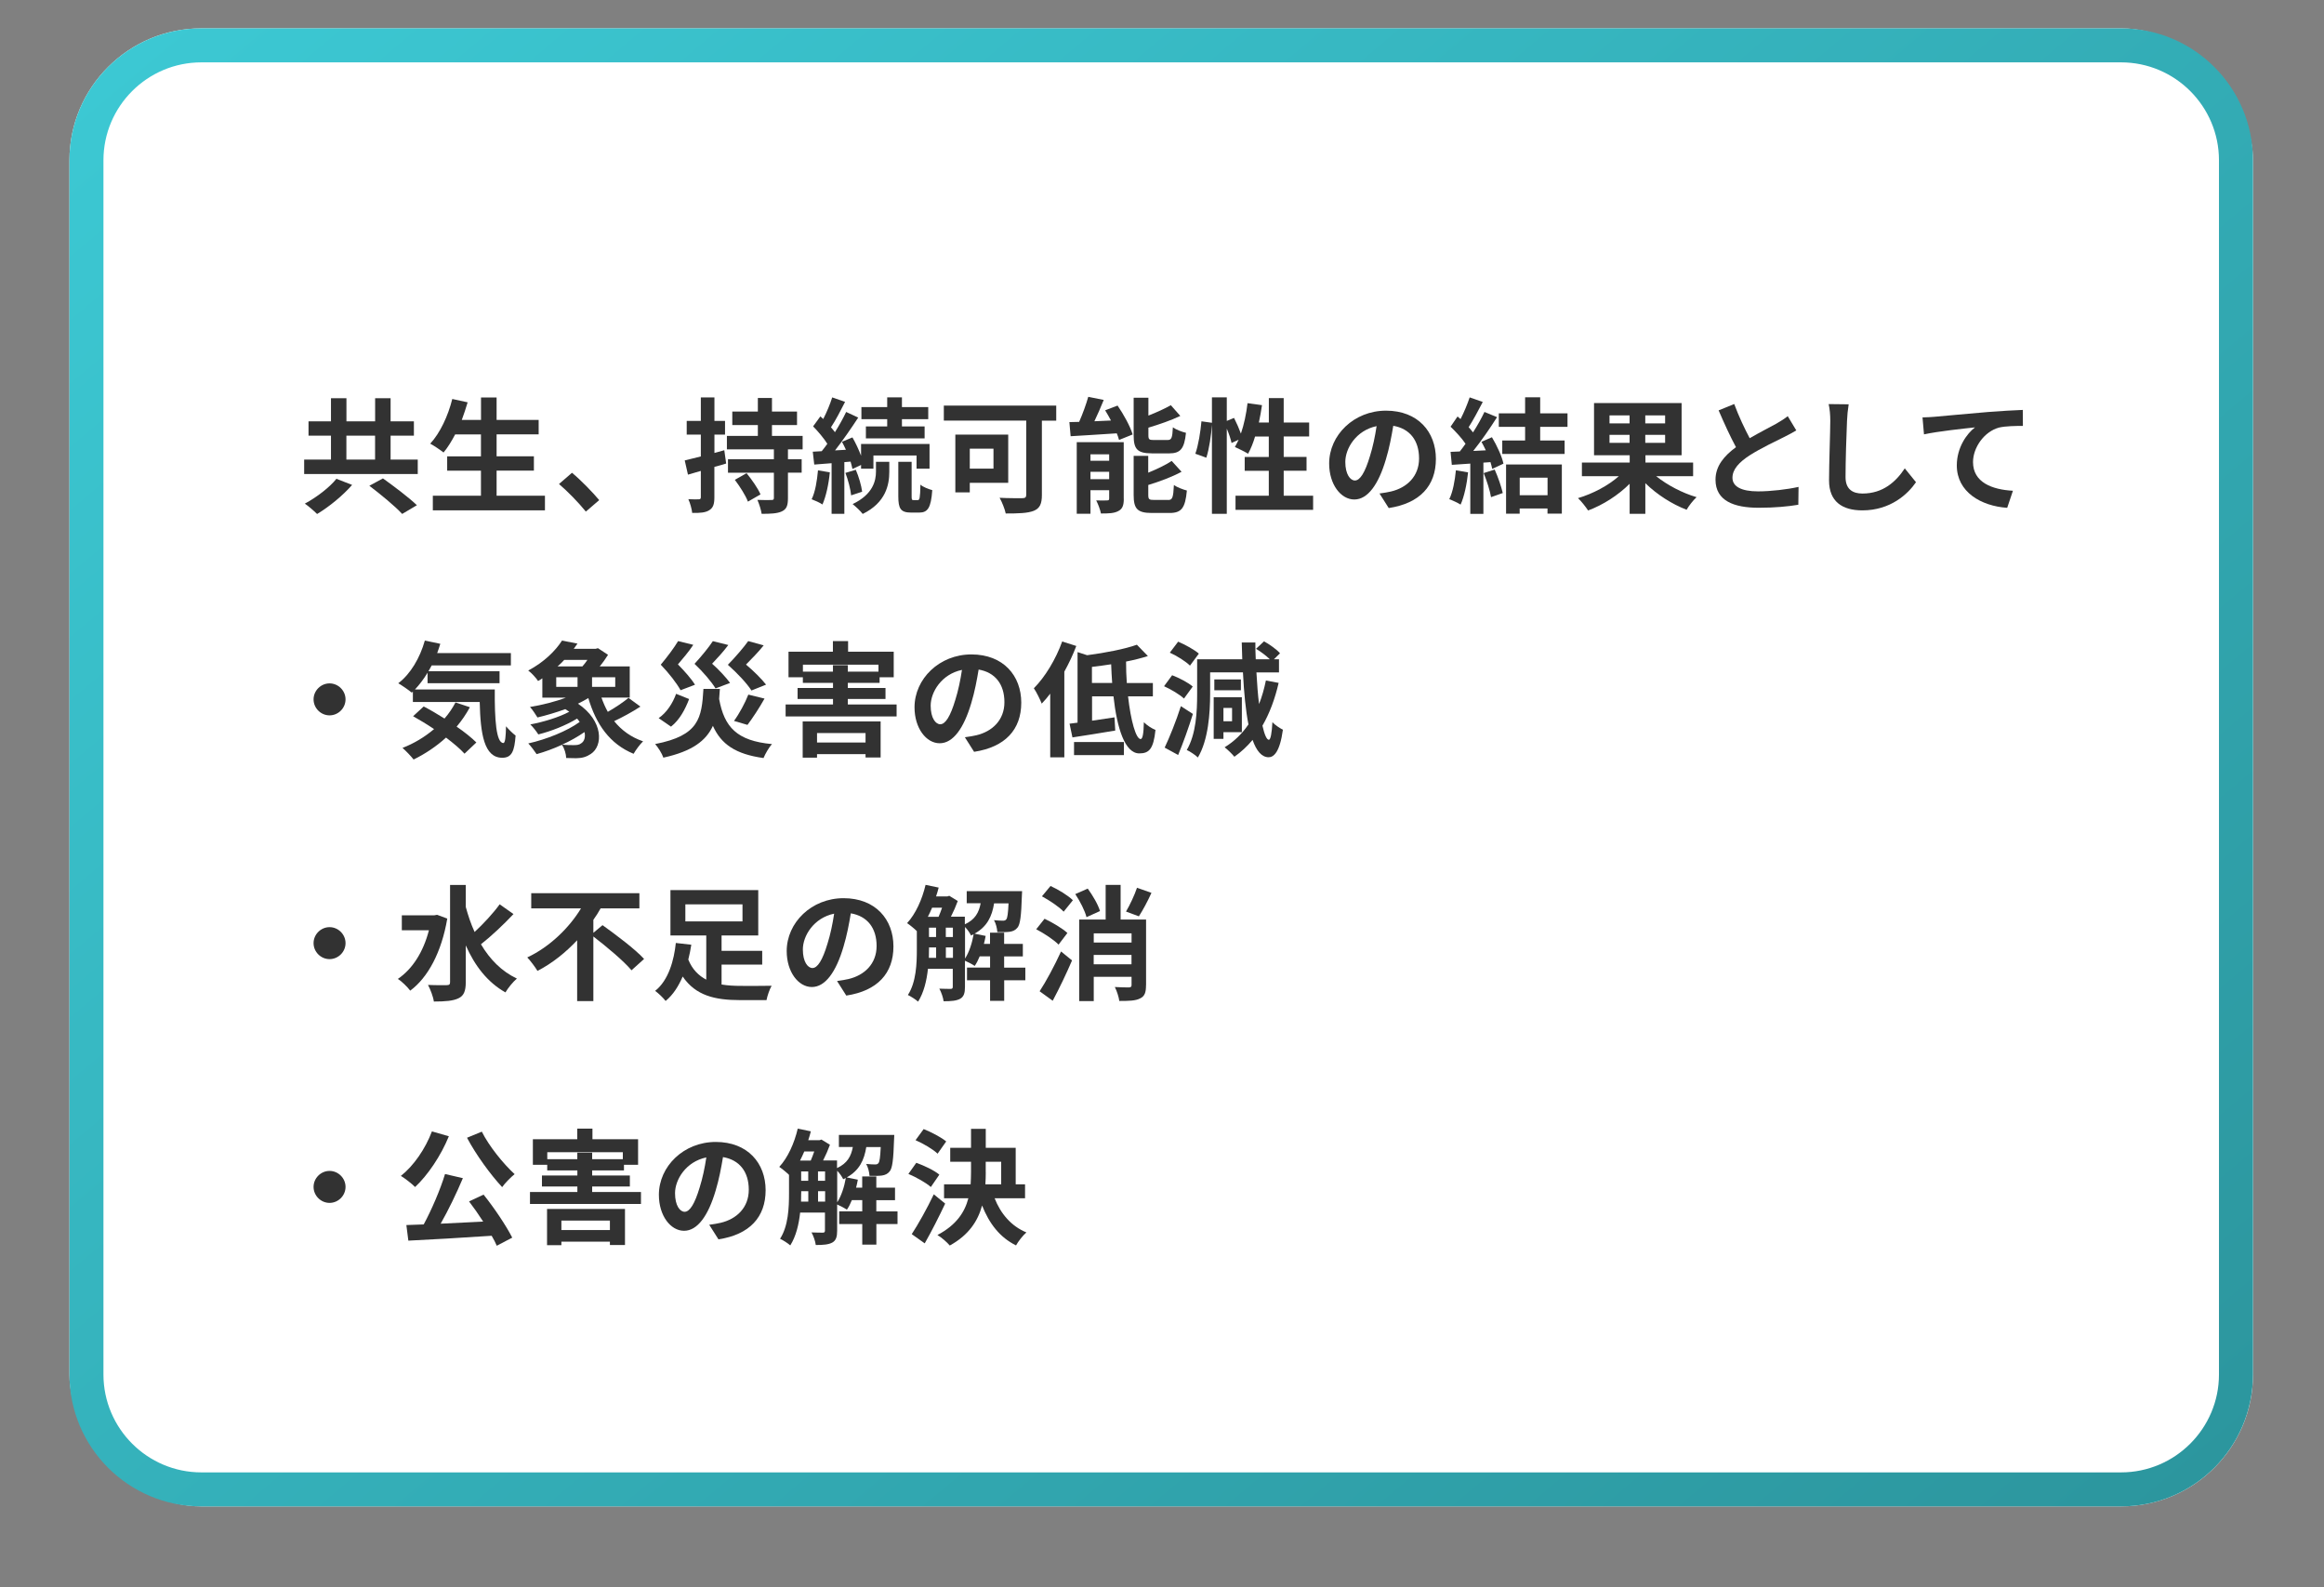 <?xml version="1.0" encoding="UTF-8"?><svg id="_レイヤー_1" xmlns="http://www.w3.org/2000/svg" xmlns:xlink="http://www.w3.org/1999/xlink" viewBox="0 0 410 280"><rect x="0" y="0" width="410" height="280" fill="#808080" stroke="none"/><defs><style>.cls-1{fill:url(#_名称未設定グラデーション_30);}.cls-1,.cls-2,.cls-3{stroke-width:0px;}.cls-2{fill:#323232;}.cls-3{fill:#fff;}</style><linearGradient id="_名称未設定グラデーション_30" x1="67.2" y1="-28.69" x2="342.52" y2="299.42" gradientUnits="userSpaceOnUse"><stop offset="0" stop-color="#3cc8d3"/><stop offset="1" stop-color="#2c969e"/></linearGradient></defs><rect class="cls-3" x="12.25" y="5" width="385.23" height="260.73" rx="23.27" ry="23.27"/><path class="cls-1" d="M374.2,11c9.52,0,17.27,7.75,17.27,17.27v214.19c0,9.52-7.75,17.27-17.27,17.27H35.52c-9.52,0-17.27-7.75-17.27-17.27V28.27c0-9.52,7.75-17.27,17.27-17.27h338.68M374.2,5H35.52c-12.85,0-23.27,10.42-23.27,23.27v214.19c0,12.85,10.42,23.27,23.27,23.27h338.68c12.85,0,23.27-10.42,23.27-23.27V28.27c0-12.85-10.42-23.27-23.27-23.27h0Z"/><path class="cls-2" d="M73.7,81.07v2.55h-20.04v-2.55h4.73v-4.22h-3.96v-2.53h3.96v-4.07h2.73v4.07h5.06v-4.07h2.73v4.07h4.11v2.53h-4.11v4.22h4.8ZM62.12,85.54c-1.65,1.89-4.07,3.87-6.18,5.13-.57-.57-1.54-1.41-2.16-1.83,2.07-1.1,4.4-2.9,5.57-4.38l2.77,1.08ZM61.11,81.07h5.06v-4.22h-5.06v4.22ZM67.56,84.39c1.87,1.34,4.6,3.39,5.99,4.73l-2.6,1.54c-1.21-1.34-3.83-3.48-5.79-4.97l2.4-1.3Z"/><path class="cls-2" d="M96.14,87.45v2.57h-19.78v-2.57h8.49v-4.42h-5.96v-2.53h5.96v-3.87h-4.55c-.64,1.21-1.32,2.33-2.05,3.19-.53-.42-1.69-1.21-2.35-1.56,1.72-1.85,3.15-4.88,3.89-7.88l2.71.59c-.31,1.06-.66,2.09-1.03,3.1h3.39v-3.96h2.75v3.96h7.42v2.55h-7.42v3.87h6.58v2.53h-6.58v4.42h8.54Z"/><path class="cls-2" d="M103.35,90.24c-1.34-1.65-3.19-3.54-4.73-4.86l2.29-1.98c1.56,1.28,3.67,3.46,4.8,4.82l-2.35,2.02Z"/><path class="cls-2" d="M128.1,81.77c-.68.2-1.36.42-2.07.59v5.37c0,1.21-.22,1.85-.9,2.27-.64.42-1.61.51-3.01.48-.07-.64-.35-1.72-.68-2.42.81.04,1.56.04,1.83.02.26,0,.37-.09.37-.37v-4.64l-2.27.66-.57-2.51c.79-.2,1.76-.44,2.84-.7v-3.85h-2.49v-2.42h2.49v-4.14h2.4v4.14h1.87v2.42h-1.87v3.23l1.74-.48.33,2.35ZM139.01,79.26v1.74h2.42v2.38h-2.42v4.49c0,1.32-.24,1.96-1.1,2.35-.81.37-1.96.42-3.54.42-.11-.73-.44-1.76-.75-2.46.99.04,2.13.04,2.49.02.31,0,.42-.07.42-.37v-4.44h-8.1v-2.38h8.1v-1.74h-8.29v-2.38h5.46v-1.91h-4.51v-2.38h4.51v-2.4h2.49v2.4h4.42v2.38h-4.42v1.91h5.41v2.38h-2.57ZM131.71,83.47c.9,1.1,2,2.66,2.46,3.74l-2.22,1.28c-.4-1.08-1.43-2.68-2.31-3.85l2.07-1.17Z"/><path class="cls-2" d="M146.4,83.31c-.2,2.09-.68,4.27-1.3,5.68-.44-.31-1.39-.73-1.91-.92.64-1.3.95-3.26,1.12-5.1l2.09.35ZM148.96,81.53v9.11h-2.25v-8.93l-3.06.24-.26-2.27,1.58-.09c.33-.4.66-.84.99-1.3-.62-.99-1.63-2.18-2.51-3.08l1.28-1.76c.15.15.33.31.51.46.62-1.21,1.23-2.68,1.58-3.81l2.27.79c-.77,1.52-1.67,3.26-2.49,4.49.26.29.51.59.7.86.77-1.23,1.47-2.49,1.98-3.57l2.13.99c-1.21,1.85-2.71,4.03-4.09,5.79l1.92-.11c-.22-.48-.46-.97-.7-1.41l1.85-.77c.57.99,1.12,2.18,1.52,3.23v-2.07h12.08v4.36h-2.29v-2.33h-7.61v2.33h-2.18v-.66l-1.52.71c-.07-.38-.2-.81-.33-1.3l-1.1.09ZM150.98,82.87c.53,1.21.99,2.82,1.12,3.87l-1.94.64c-.11-1.08-.53-2.71-1.01-3.96l1.83-.55ZM154.54,81.46h2.35v1.76c0,2.27-.59,5.43-4.69,7.44-.4-.53-1.21-1.28-1.78-1.74,3.61-1.72,4.12-4.14,4.12-5.74v-1.72ZM156.52,73.94h-4.55v-2.13h4.55v-1.72h2.6v1.72h4.64v2.13h-4.64v1.28h4v2.11h-10.36v-2.11h3.76v-1.28ZM161.92,88.22c.31,0,.42-.35.46-2.73.46.42,1.43.79,2.09.97-.22,3.15-.81,3.96-2.31,3.96h-1.41c-1.87,0-2.27-.7-2.27-2.88v-6.07h2.35v6.07c0,.59.04.68.33.68h.75Z"/><path class="cls-2" d="M186.34,74.2h-2.53v13.11c0,1.58-.37,2.35-1.41,2.79-1.1.44-2.73.48-4.97.48-.15-.77-.68-2.07-1.08-2.77,1.56.09,3.48.07,4,.07s.7-.15.7-.62v-13.07h-14.54v-2.64h19.83v2.64ZM171.09,85.18v1.67h-2.55v-10.19h9.33v8.51h-6.78ZM171.09,79.15v3.52h4.18v-3.52h-4.18Z"/><path class="cls-2" d="M197.16,71.54c1.08,1.58,2.24,3.67,2.66,5.1l-2.4.97c-.09-.35-.22-.75-.4-1.17-2.9.2-5.9.37-8.14.51l-.22-2.49c.53,0,1.1-.02,1.72-.04.62-1.39,1.23-3.08,1.61-4.42l2.73.55c-.51,1.28-1.1,2.6-1.65,3.76l2.93-.13c-.33-.62-.68-1.23-1.03-1.8l2.2-.84ZM198.26,87.98c0,1.14-.22,1.78-.95,2.16-.75.42-1.76.44-3.08.44-.13-.68-.51-1.69-.84-2.31.77.04,1.65.02,1.94,0,.26,0,.35-.07.35-.33v-1.47h-3.3v4.16h-2.42v-12.63h8.29v9.99ZM192.38,80.14v1.14h3.3v-1.14h-3.3ZM195.68,84.52v-1.3h-3.3v1.3h3.3ZM203.19,79.97c-2.57,0-3.19-.77-3.19-3.19v-6.62h2.6v3.15c1.47-.57,2.93-1.25,3.96-1.83l1.67,1.89c-1.65.79-3.72,1.5-5.63,2.07v1.3c0,.79.13.88.97.88h2.4c.7,0,.86-.33.95-2.24.53.4,1.61.81,2.31.97-.29,2.82-.97,3.63-2.99,3.63h-3.04ZM206.09,88.2c.75,0,.9-.42,1.01-2.64.55.4,1.61.79,2.29.97-.29,3.1-.95,3.96-3.06,3.96h-3.12c-2.57,0-3.21-.75-3.21-3.17v-6.91h2.57v2.97c1.56-.64,3.08-1.36,4.14-2.07l1.74,1.91c-1.69.92-3.87,1.72-5.87,2.33v1.76c0,.77.15.88,1.01.88h2.51Z"/><path class="cls-2" d="M231.66,87.45v2.49h-13.69v-2.49h5.87v-4.4h-4.25v-2.44h4.25v-3.61h-2.42c-.33,1.14-.77,2.2-1.23,3.04-.53-.33-1.72-.92-2.33-1.19.22-.4.44-.81.66-1.28l-1.25.57c-.13-.66-.46-1.63-.84-2.53v15.03h-2.62v-15.73c-.13,1.85-.48,4.27-.99,5.83l-1.94-.7c.53-1.45.92-3.92,1.08-5.72l1.85.26v-4.49h2.62v4.16l1.28-.53c.44.86.9,1.92,1.21,2.77.55-1.61.95-3.5,1.17-5.37l2.55.35c-.15,1.03-.33,2.07-.55,3.06h1.76v-4.31h2.62v4.31h4.49v2.46h-4.49v3.61h4.03v2.44h-4.03v4.4h5.19Z"/><path class="cls-2" d="M243.38,87.05c.84-.11,1.45-.22,2.02-.35,2.79-.66,4.95-2.66,4.95-5.83s-1.63-5.26-4.55-5.76c-.31,1.85-.68,3.87-1.3,5.92-1.3,4.4-3.19,7.08-5.57,7.08s-4.44-2.66-4.44-6.34c0-5.02,4.38-9.33,10.03-9.33s8.8,3.76,8.8,8.51-2.82,7.83-8.32,8.67l-1.63-2.57ZM241.69,80.45c.51-1.61.9-3.48,1.17-5.28-3.61.75-5.52,3.92-5.52,6.31,0,2.2.88,3.28,1.69,3.28.9,0,1.78-1.36,2.66-4.31Z"/><path class="cls-2" d="M259,83.33c-.22,2.07-.68,4.27-1.32,5.68-.46-.29-1.43-.75-2-.95.64-1.3.99-3.26,1.17-5.1l2.16.37ZM263.22,77.15c.88,1.47,1.76,3.39,2.02,4.64l-1.98.92c-.07-.35-.18-.75-.31-1.19l-1.25.09v9.04h-2.31v-8.87c-1.19.07-2.29.15-3.26.22l-.22-2.29,1.63-.07c.33-.42.68-.88,1.01-1.36-.64-.95-1.72-2.13-2.64-3.01l1.23-1.8c.18.15.35.31.53.46.62-1.21,1.23-2.68,1.61-3.83l2.31.81c-.79,1.52-1.69,3.21-2.49,4.45.29.31.55.64.77.92.79-1.23,1.5-2.51,2.02-3.61l2.22.92c-1.23,1.94-2.77,4.18-4.2,5.96l2.22-.11c-.24-.51-.51-1.03-.77-1.5l1.85-.81ZM263.69,82.83c.59,1.3,1.17,3.01,1.43,4.14l-2.07.73c-.18-1.12-.75-2.9-1.3-4.25l1.94-.62ZM271.72,75.3v2.4h4.31v2.38h-11v-2.38h4.03v-2.4h-4.64v-2.38h4.64v-2.84h2.66v2.84h4.82v2.38h-4.82ZM265.71,81.93h9.83v8.67h-2.53v-.9h-4.91v.92h-2.4v-8.69ZM268.11,84.26v3.1h4.91v-3.1h-4.91Z"/><path class="cls-2" d="M292.18,84c1.94,1.56,4.62,2.97,7.13,3.7-.59.53-1.39,1.56-1.76,2.22-2.55-.97-5.24-2.68-7.28-4.69v5.41h-2.77v-5.3c-2.02,2.02-4.71,3.74-7.33,4.71-.4-.62-1.19-1.63-1.78-2.18,2.62-.77,5.35-2.22,7.2-3.87h-6.51v-2.4h8.43v-1.3h-6.29v-9.2h15.45v9.2h-6.38v1.3h8.41v2.4h-6.49ZM283.95,74.69h3.54v-1.41h-3.54v1.41ZM287.49,78.12v-1.41h-3.54v1.41h3.54ZM293.76,73.28h-3.5v1.41h3.5v-1.41ZM293.76,76.71h-3.5v1.41h3.5v-1.41Z"/><path class="cls-2" d="M316.91,75.92c-.66.4-1.36.77-2.16,1.17-1.36.68-4.09,1.96-6.07,3.23-1.83,1.19-3.04,2.44-3.04,3.96s1.52,2.4,4.53,2.4c2.24,0,5.19-.35,7.13-.79l-.04,3.15c-1.85.31-4.16.53-7,.53-4.33,0-7.61-1.21-7.61-4.95,0-2.42,1.52-4.2,3.61-5.74-1.01-1.87-2.07-4.18-3.06-6.49l2.75-1.12c.84,2.27,1.85,4.36,2.73,6.03,1.78-1.03,3.67-2,4.71-2.57.81-.48,1.45-.86,2-1.32l1.52,2.53Z"/><path class="cls-2" d="M326.14,71.34c-.15.92-.26,2.02-.29,2.9-.11,2.33-.26,7.22-.26,9.92,0,2.2,1.32,2.9,2.99,2.9,3.61,0,5.9-2.07,7.46-4.44l1.98,2.44c-1.41,2.07-4.49,4.97-9.46,4.97-3.56,0-5.88-1.56-5.88-5.28,0-2.93.22-8.65.22-10.52,0-1.03-.09-2.09-.29-2.95l3.52.04Z"/><path class="cls-2" d="M341.3,73.52c1.8-.18,5.41-.48,9.4-.84,2.24-.18,4.64-.31,6.16-.37l.02,2.82c-1.17,0-3.04.02-4.2.29-2.62.7-4.6,3.52-4.6,6.09,0,3.59,3.37,4.86,7.04,5.06l-1.01,3.01c-4.58-.31-8.89-2.77-8.89-7.48,0-3.15,1.76-5.61,3.21-6.71-1.87.2-6.47.68-9,1.23l-.26-2.99c.86-.02,1.69-.07,2.13-.11Z"/><path class="cls-2" d="M58.14,120.55c1.54,0,2.82,1.28,2.82,2.82s-1.28,2.82-2.82,2.82-2.82-1.28-2.82-2.82,1.28-2.82,2.82-2.82Z"/><path class="cls-2" d="M87.29,121.63c-.04,5.28.24,9.44,1.52,9.44.33-.02.42-1.17.46-2.95.51.59,1.17,1.25,1.69,1.63-.2,2.75-.66,3.92-2.35,3.92-3.21,0-3.85-4.2-3.98-9.84h-11.79v-1.83l-.2.18c-.51-.44-1.74-1.28-2.38-1.65,2.18-1.65,3.83-4.49,4.69-7.53l2.73.57c-.18.55-.35,1.1-.55,1.63h13v2.18h-13.97c-.18.35-.37.7-.57,1.03h12.54v2.11h-12.7v-1.85c-.68,1.12-1.43,2.11-2.22,2.95h14.08ZM82.89,124.77c-.66,1.21-1.43,2.35-2.33,3.41,1.39.95,2.62,1.94,3.48,2.79l-2.09,1.98c-.77-.86-1.94-1.83-3.26-2.84-1.74,1.58-3.7,2.88-5.72,3.87-.42-.55-1.39-1.56-1.96-2.05,2.05-.79,3.94-1.94,5.57-3.32-1.25-.84-2.53-1.61-3.7-2.27l1.87-1.72c1.14.59,2.42,1.34,3.67,2.13.77-.88,1.41-1.83,1.94-2.84l2.53.84Z"/><path class="cls-2" d="M112.99,124.64c-1.45.95-3.19,1.89-4.64,2.57,1.3,1.61,2.99,2.84,5.1,3.56-.55.53-1.3,1.54-1.67,2.2-4.18-1.72-6.6-5.15-7.99-9.83-.57.35-1.19.68-1.83.99,4.49,3.01,4.49,7.46,2.24,8.89-.86.55-1.5.7-2.55.73-.53,0-1.17-.02-1.76-.04-.04-.73-.29-1.65-.75-2.33-1.47.68-3.04,1.25-4.47,1.65-.35-.53-1.01-1.41-1.47-1.89,3.17-.7,6.87-2.18,9.07-3.79-.13-.2-.29-.4-.46-.59-1.98,1.21-4.6,2.24-6.84,2.79-.33-.53-.95-1.32-1.41-1.76,2.33-.44,5.04-1.25,6.87-2.24-.22-.15-.46-.31-.7-.46-1.63.59-3.34,1.1-4.91,1.47-.26-.44-.9-1.41-1.32-1.85,2.13-.35,4.42-.92,6.34-1.65h-4.16v-3.41c-.24.18-.48.33-.75.48-.37-.57-1.19-1.45-1.74-1.85,2.79-1.47,4.82-3.5,5.96-5.28l2.73.53c-.22.31-.44.62-.66.92h3.87l.4-.11,1.78,1.17c-.4.64-.9,1.36-1.47,2.05h5.3v5.5h-4.99c.31.88.68,1.72,1.12,2.51,1.3-.73,2.71-1.69,3.65-2.46l2.11,1.54ZM98.13,121.16h3.76v-1.69h-3.76v1.69ZM99.54,116.41c-.35.4-.75.77-1.17,1.14h4.38c.31-.35.62-.75.88-1.14h-4.09ZM103.13,129.13c-1.17.81-2.53,1.58-3.94,2.22.75.09,1.47.09,2.02.09s.99-.04,1.34-.33c.53-.33.77-1.08.57-1.98ZM108.54,119.47h-4.09v1.69h4.09v-1.69Z"/><path class="cls-2" d="M127,121.54c-.04.62-.09,1.19-.13,1.76.9,4.95,3.12,7.39,9.33,7.96-.55.57-1.19,1.72-1.5,2.46-4.93-.68-7.48-2.44-8.93-5.68-1.21,2.62-3.63,4.49-8.74,5.61-.24-.73-.92-1.8-1.45-2.4,7.79-1.5,8.21-4.62,8.52-9.73h2.9ZM121.57,123.32c-.68,1.78-1.65,3.65-3.19,4.86l-2.18-1.5c1.43-.99,2.49-2.64,3.08-4.29l2.29.92ZM120.07,121.76c-.68-1.23-2-2.95-3.5-4.51,1.17-1.39,2.4-3.04,3.06-4.16l2.68.66c-.86,1.3-1.83,2.4-2.71,3.45,1.17,1.19,2.4,2.58,3.01,3.59l-2.55.97ZM126.23,121.43c-.73-1.19-2.13-2.84-3.7-4.33,1.23-1.34,2.53-2.93,3.23-4l2.73.68c-.92,1.23-1.91,2.29-2.86,3.3,1.25,1.1,2.49,2.46,3.17,3.39l-2.57.97ZM132.57,121.8c-.81-1.25-2.4-2.97-4.16-4.53,1.36-1.39,2.79-3.06,3.59-4.18l2.73.75c-.99,1.25-2.11,2.35-3.12,3.39,1.36,1.14,2.75,2.53,3.54,3.54l-2.57,1.03ZM129.49,127.17c.92-1.25,1.96-3.17,2.53-4.64l2.86.7c-.97,1.72-2.11,3.45-3.01,4.64l-2.38-.7Z"/><path class="cls-2" d="M158.18,124.27v2.11h-19.58v-2.11h8.36v-.97h-6.25v-1.94h6.25v-.9h-5.32v-.99h-2.53v-4.51h7.83v-1.87h2.68v1.87h8.05v4.51h-2.49v.99h-5.61v.9h6.65v1.94h-6.65v.97h8.6ZM141.61,127.26h13.75v6.36h-2.66v-.59h-8.56v.62h-2.53v-6.38ZM146.95,118.48v-1.14h2.62v1.14h5.41v-1.23h-13.33v1.23h5.3ZM144.14,129.31v1.67h8.56v-1.67h-8.56Z"/><path class="cls-2" d="M170.23,130.05c.84-.11,1.45-.22,2.02-.35,2.79-.66,4.95-2.66,4.95-5.83s-1.63-5.26-4.55-5.76c-.31,1.85-.68,3.87-1.3,5.92-1.3,4.4-3.19,7.08-5.57,7.08s-4.44-2.66-4.44-6.34c0-5.02,4.38-9.33,10.03-9.33s8.8,3.76,8.8,8.51-2.82,7.83-8.32,8.67l-1.63-2.57ZM168.54,123.45c.51-1.61.9-3.48,1.17-5.28-3.61.75-5.52,3.92-5.52,6.31,0,2.2.88,3.28,1.69,3.28.9,0,1.78-1.36,2.66-4.31Z"/><path class="cls-2" d="M189.88,113.95c-.57,1.52-1.3,3.06-2.11,4.53v15.12h-2.49v-11.24c-.48.64-.99,1.23-1.5,1.76-.24-.64-.95-2.09-1.39-2.71,1.98-1.98,3.87-5.1,5-8.25l2.49.79ZM199.01,122.84c.48,4.27,1.39,7.53,2.22,7.53.35,0,.53-.95.57-2.97.55.55,1.39,1.1,2.05,1.36-.35,3.39-1.14,4.14-2.86,4.14-2.53,0-3.94-4.47-4.55-10.06h-3.78v4.29c1.28-.18,2.64-.4,3.96-.59l.13,2.33c-2.6.44-5.39.88-7.55,1.21l-.51-2.42c.44-.04.9-.11,1.41-.18v-12.45l1.69.55c3.21-.42,6.62-1.08,8.78-1.85l1.94,2c-1.17.37-2.46.7-3.85.97,0,1.28.04,2.55.13,3.79h4.6v2.35h-4.38ZM189.48,130.89h8.8v2.31h-8.8v-2.31ZM196.21,120.48c-.09-1.08-.13-2.2-.18-3.3-1.14.18-2.29.33-3.39.46v2.84h3.56Z"/><path class="cls-2" d="M208.88,123.23c-.73-.7-2.29-1.63-3.52-2.18l1.43-1.94c1.25.48,2.84,1.3,3.63,2l-1.54,2.11ZM210.45,125.94c-.75,2.42-1.69,5.04-2.6,7.24l-2.38-1.3c.84-1.76,2.02-4.67,2.86-7.31l2.11,1.36ZM209.94,117.42c-.73-.73-2.29-1.72-3.56-2.29l1.47-1.94c1.23.53,2.86,1.41,3.65,2.11l-1.56,2.11ZM225.58,120.46c-.66,2.86-1.61,5.39-2.86,7.55.35,1.54.73,2.46,1.12,2.49.31.02.53-1.1.64-3.12.42.51,1.43,1.14,1.85,1.34-.55,4-1.63,4.86-2.53,4.86-1.21-.02-2.13-1.1-2.82-3.06-.95,1.14-2.02,2.13-3.21,2.97-.35-.44-1.21-1.28-1.72-1.67,1.69-1.03,3.08-2.38,4.2-4.03-.48-2.44-.79-5.57-.97-9.18h-5.79v3.83c0,3.3-.31,8.1-2.16,11.18-.42-.42-1.41-1.08-1.96-1.32,1.67-2.84,1.83-6.89,1.83-9.86v-6.14h7.96c-.04-.97-.07-1.96-.09-2.97h2.4c0,1.01.02,2,.07,2.97h2.49c-.64-.62-1.58-1.34-2.44-1.85l1.41-1.32c.99.55,2.24,1.43,2.82,2.11l-1.08,1.06h.9v2.31h-3.98c.11,2.05.26,3.94.46,5.59.51-1.28.9-2.66,1.21-4.16l2.24.42ZM215.84,129.15v1.19h-1.72v-7.35h4.97v6.16h-3.26ZM218.92,121.76h-4.69v-1.91h4.69v1.91ZM215.84,124.88v2.35h1.52v-2.35h-1.52Z"/><path class="cls-2" d="M58.14,163.55c1.54,0,2.82,1.28,2.82,2.82s-1.28,2.82-2.82,2.82-2.82-1.28-2.82-2.82,1.28-2.82,2.82-2.82Z"/><path class="cls-2" d="M78.91,162.03c-1.01,5.96-3.43,10.43-6.54,12.72-.46-.62-1.52-1.67-2.18-2.07,2.55-1.72,4.49-4.73,5.48-8.58h-4.78v-2.64h5.74l.48-.09,1.78.66ZM90.59,161.24c-1.76,1.87-3.96,3.94-5.74,5.33,1.56,2.64,3.63,4.77,6.34,6.05-.66.55-1.56,1.65-2.02,2.44-3.19-1.8-5.41-4.71-7-8.29v6.49c0,1.58-.35,2.38-1.25,2.82-.95.48-2.38.59-4.38.59-.11-.84-.62-2.16-1.03-2.93,1.45.07,2.84.04,3.3.04s.59-.15.59-.53v-17.14h2.77v3.87c.42,1.54.92,3.04,1.56,4.42,1.56-1.45,3.3-3.32,4.42-4.88l2.44,1.72Z"/><path class="cls-2" d="M106.3,163.2c2.35,1.69,5.74,4.22,7.33,5.96l-2.22,2c-1.36-1.63-4.36-4.14-6.73-5.96v11.4h-2.86v-10.74c-2,2.13-4.36,4.05-7,5.41-.42-.7-1.23-1.78-1.8-2.38,4-1.87,7.44-5.28,9.48-8.65h-8.78v-2.68h19.08v2.68h-6.84c-.37.68-.81,1.36-1.28,2.02v2.29l1.63-1.36Z"/><path class="cls-2" d="M127.31,173.67c1.06.18,2.22.24,3.41.24.95.02,4.2,0,5.41-.02-.35.59-.77,1.8-.9,2.53h-4.67c-4.42,0-7.83-.79-10.12-4.16-.73,1.69-1.67,3.21-3.01,4.31-.4-.53-1.3-1.39-1.85-1.78,2.38-1.87,3.34-5.46,3.65-8.45l2.73.31c-.13.86-.31,1.74-.53,2.62.7,1.74,1.83,2.84,3.17,3.54v-7.79h-6.32v-8.01h15.49v8.01h-6.47v2.71h7.17v2.42h-7.17v3.52ZM120.91,162.54h10.08v-3.01h-10.08v3.01Z"/><path class="cls-2" d="M147.68,173.05c.84-.11,1.45-.22,2.02-.35,2.79-.66,4.95-2.66,4.95-5.83s-1.63-5.26-4.55-5.76c-.31,1.85-.68,3.87-1.3,5.92-1.3,4.4-3.19,7.08-5.57,7.08s-4.44-2.66-4.44-6.34c0-5.02,4.38-9.33,10.03-9.33s8.8,3.76,8.8,8.51-2.82,7.83-8.32,8.67l-1.63-2.57ZM145.99,166.45c.51-1.61.9-3.48,1.17-5.28-3.61.75-5.52,3.92-5.52,6.31,0,2.2.88,3.28,1.69,3.28.9,0,1.78-1.36,2.66-4.31Z"/><path class="cls-2" d="M180.9,172.92h-3.74v3.63h-2.49v-3.63h-4.07v-2.24h4.07v-1.98h-1.83c-.26.64-.55,1.21-.88,1.69-.37-.26-1.17-.68-1.72-.92v4.64c0,1.03-.18,1.69-.84,2.07-.68.37-1.58.44-2.93.44-.07-.64-.42-1.63-.75-2.22.88.04,1.74.04,2,.04s.37-.09.37-.37v-3.17h-4.38c-.22,2.07-.73,4.2-1.74,5.79-.37-.35-1.32-.95-1.8-1.17,1.47-2.27,1.58-5.54,1.58-8.01v-3.26c-.44-.44-1.25-1.1-1.72-1.41,1.5-1.61,2.66-4.18,3.26-6.75l2.31.48c-.13.53-.29,1.06-.46,1.56h2l.33-.11,1.5.92c-.31.86-.75,1.87-1.21,2.77h2.46v1.34c1.83-.84,2.49-2.11,2.79-3.72h-2.46v-2.13h9.77s-.02.55-.04.84c-.11,3.5-.29,5.02-.77,5.59-.37.46-.79.64-1.34.73-.48.07-1.34.09-2.22.07-.04-.68-.26-1.56-.59-2.11.68.07,1.28.09,1.58.09.26,0,.44-.04.59-.24.2-.24.31-.99.4-2.82h-2.55c-.37,2.29-1.21,4.11-3.45,5.35l1.96.4c-.09.46-.18.95-.31,1.41h1.08v-1.98h2.49v1.98h3.3v2.2h-3.3v1.98h3.74v2.24ZM164.44,160.12c-.24.55-.48,1.1-.75,1.61h1.89c.22-.48.42-1.06.62-1.61h-1.76ZM163.89,167.51c0,.46,0,.95-.02,1.45h1.28v-1.83h-1.25v.37ZM163.89,165.29h1.25v-1.65h-1.25v1.65ZM166.86,165.29h1.25v-1.65h-1.25v1.65ZM168.12,168.96v-1.83h-1.25v1.83h1.25ZM170.25,169.09c.73-1.12,1.25-2.73,1.52-4.29-.15.07-.31.15-.46.22-.2-.44-.64-1.06-1.06-1.5v5.57Z"/><path class="cls-2" d="M186.75,166.63c-.81-.84-2.55-1.98-3.94-2.71l1.47-1.85c1.36.64,3.15,1.69,4.03,2.51l-1.56,2.05ZM183.41,174.86c1.1-1.67,2.6-4.44,3.78-7.02l1.94,1.58c-1.01,2.35-2.22,4.88-3.41,7.11l-2.31-1.67ZM185.34,156.29c1.36.62,3.08,1.67,3.94,2.51l-1.63,2.02c-.77-.84-2.49-1.98-3.83-2.71l1.52-1.83ZM191.68,161.79c-.26-1.08-1.12-2.79-1.98-4.07l2.2-.97c.88,1.21,1.83,2.82,2.16,3.96l-2.38,1.08ZM202.18,173.78c0,1.28-.22,1.96-1.06,2.35-.81.42-2,.44-3.65.44-.09-.7-.44-1.78-.79-2.46,1.01.07,2.16.07,2.51.07.33-.02.44-.13.44-.42v-1.45h-6.67v4.29h-2.57v-14.39h4.67v-6.12h2.64v6.12h4.49v11.57ZM192.96,164.65v1.61h6.67v-1.61h-6.67ZM199.62,170.1v-1.65h-6.67v1.65h6.67ZM203.14,157.5c-.7,1.54-1.54,3.1-2.22,4.14l-2.27-.84c.66-1.12,1.5-2.88,1.94-4.2l2.55.9Z"/><path class="cls-2" d="M58.14,206.55c1.54,0,2.82,1.28,2.82,2.82s-1.28,2.82-2.82,2.82-2.82-1.28-2.82-2.82,1.28-2.82,2.82-2.82Z"/><path class="cls-2" d="M79.19,200.43c-1.41,3.46-3.72,6.87-5.96,8.96-.53-.55-1.8-1.54-2.51-1.96,2.27-1.78,4.33-4.8,5.48-7.85l2.99.86ZM85.31,210.73c1.91,2.38,3.98,5.48,5.06,7.59l-2.73,1.43c-.22-.53-.53-1.12-.9-1.76-5.28.35-10.83.68-14.7.86l-.35-2.75,3.06-.11c1.41-2.62,2.93-6.14,3.76-8.89l3.15.73c-1.14,2.71-2.57,5.65-3.92,8.03,2.38-.11,4.95-.24,7.5-.37-.79-1.23-1.67-2.49-2.49-3.56l2.55-1.19ZM85,199.62c1.28,2.57,3.78,5.65,5.79,7.5-.68.55-1.69,1.56-2.2,2.29-2.07-2.22-4.6-5.7-6.2-8.71l2.62-1.08Z"/><path class="cls-2" d="M113.08,210.27v2.11h-19.58v-2.11h8.36v-.97h-6.25v-1.94h6.25v-.9h-5.32v-.99h-2.53v-4.51h7.83v-1.87h2.68v1.87h8.05v4.51h-2.49v.99h-5.61v.9h6.65v1.94h-6.65v.97h8.6ZM96.51,213.26h13.75v6.36h-2.66v-.59h-8.56v.62h-2.53v-6.38ZM101.85,204.48v-1.14h2.62v1.14h5.41v-1.23h-13.33v1.23h5.3ZM99.04,215.31v1.67h8.56v-1.67h-8.56Z"/><path class="cls-2" d="M125.13,216.05c.84-.11,1.45-.22,2.02-.35,2.79-.66,4.95-2.66,4.95-5.83s-1.63-5.26-4.55-5.76c-.31,1.85-.68,3.87-1.3,5.92-1.3,4.4-3.19,7.08-5.57,7.08s-4.44-2.66-4.44-6.34c0-5.02,4.38-9.33,10.03-9.33s8.8,3.76,8.8,8.51-2.82,7.83-8.32,8.67l-1.63-2.57ZM123.44,209.45c.51-1.61.9-3.48,1.17-5.28-3.61.75-5.52,3.92-5.52,6.31,0,2.2.88,3.28,1.69,3.28.9,0,1.78-1.36,2.66-4.31Z"/><path class="cls-2" d="M158.35,215.92h-3.74v3.63h-2.49v-3.63h-4.07v-2.24h4.07v-1.98h-1.83c-.26.64-.55,1.21-.88,1.69-.37-.26-1.17-.68-1.72-.92v4.64c0,1.03-.18,1.69-.84,2.07-.68.37-1.58.44-2.93.44-.07-.64-.42-1.63-.75-2.22.88.04,1.74.04,2,.04s.37-.09.37-.37v-3.17h-4.38c-.22,2.07-.73,4.2-1.74,5.79-.37-.35-1.32-.95-1.8-1.17,1.47-2.27,1.58-5.54,1.58-8.01v-3.26c-.44-.44-1.25-1.1-1.72-1.41,1.5-1.61,2.66-4.18,3.26-6.75l2.31.48c-.13.53-.29,1.06-.46,1.56h2l.33-.11,1.5.92c-.31.86-.75,1.87-1.21,2.77h2.46v1.34c1.83-.84,2.49-2.11,2.79-3.72h-2.46v-2.13h9.77s-.02.55-.04.84c-.11,3.5-.29,5.02-.77,5.59-.37.46-.79.64-1.34.73-.48.07-1.34.09-2.22.07-.04-.68-.26-1.56-.59-2.11.68.07,1.28.09,1.58.09.26,0,.44-.04.59-.24.2-.24.31-.99.4-2.82h-2.55c-.37,2.29-1.21,4.11-3.45,5.35l1.96.4c-.09.46-.18.95-.31,1.41h1.08v-1.98h2.49v1.98h3.3v2.2h-3.3v1.98h3.74v2.24ZM141.89,203.12c-.24.55-.48,1.1-.75,1.61h1.89c.22-.48.42-1.06.62-1.61h-1.76ZM141.34,210.51c0,.46,0,.95-.02,1.45h1.28v-1.83h-1.25v.37ZM141.34,208.29h1.25v-1.65h-1.25v1.65ZM144.31,208.29h1.25v-1.65h-1.25v1.65ZM145.57,211.96v-1.83h-1.25v1.83h1.25ZM147.7,212.09c.73-1.12,1.25-2.73,1.52-4.29-.15.07-.31.15-.46.22-.2-.44-.64-1.06-1.06-1.5v5.57Z"/><path class="cls-2" d="M164.22,209.39c-.84-.75-2.57-1.72-3.96-2.31l1.39-1.96c1.36.48,3.19,1.34,4.07,2.09l-1.5,2.18ZM166.75,212.31c-1.1,2.33-2.38,4.86-3.61,7.02l-2.29-1.63c1.1-1.67,2.66-4.44,3.89-7.02l2,1.63ZM165.41,203.51c-.79-.77-2.51-1.78-3.89-2.38l1.43-1.96c1.34.53,3.1,1.45,3.98,2.18l-1.52,2.16ZM175.47,211.37c1.06,2.71,2.93,4.93,5.61,6.03-.62.53-1.43,1.56-1.83,2.29-2.86-1.41-4.73-3.85-5.99-7.04-.73,2.71-2.33,5.21-5.7,7.06-.46-.55-1.47-1.45-2.18-1.85,3.34-1.76,4.82-4.03,5.46-6.49h-4.29v-2.46h4.69c.04-.73.07-1.45.07-2.18v-1.8h-3.67v-2.46h3.67v-3.34h2.6v3.34h5.28v6.45h1.65v2.46h-5.37ZM173.91,206.75c0,.73-.02,1.43-.07,2.16h2.79v-3.98h-2.73v1.83Z"/></svg>